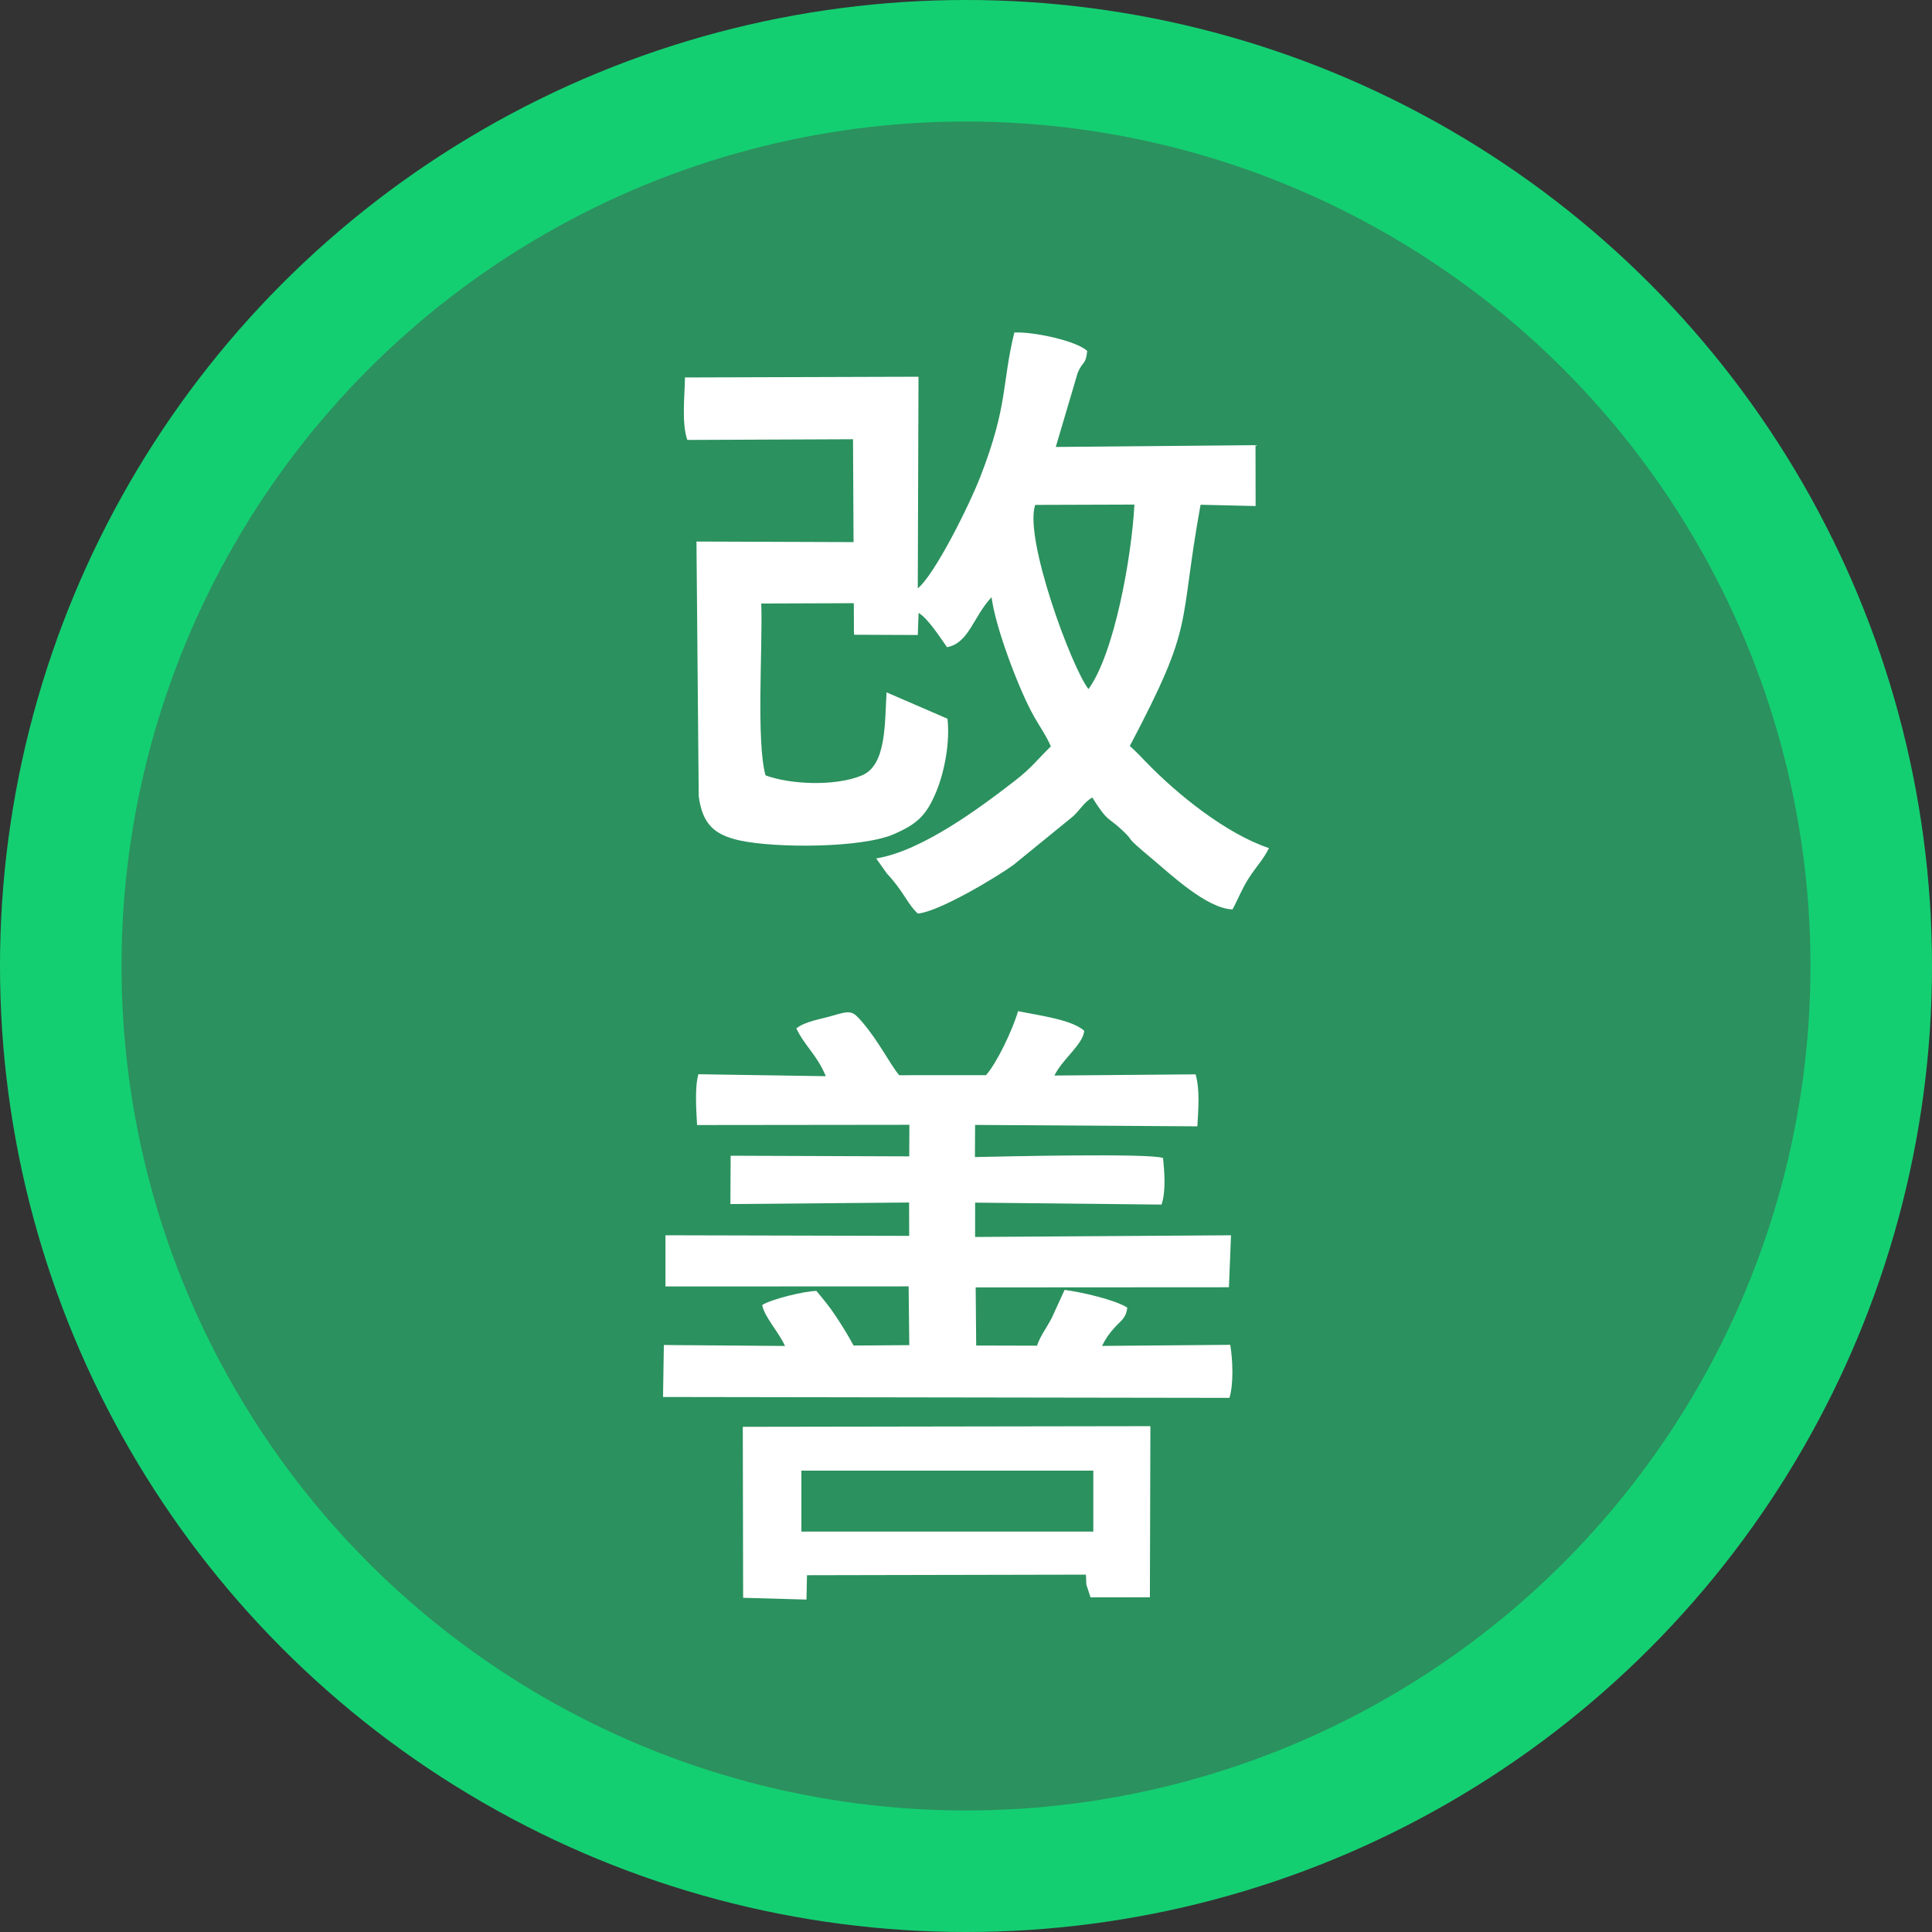 <?xml version="1.0" encoding="UTF-8"?>
<!DOCTYPE svg PUBLIC "-//W3C//DTD SVG 1.1//EN" "http://www.w3.org/Graphics/SVG/1.1/DTD/svg11.dtd">
<!-- Creator: CorelDRAW 2021 (64-Bit) -->
<svg xmlns="http://www.w3.org/2000/svg" xml:space="preserve" width="76.2mm" height="76.2mm" version="1.1" style="shape-rendering:geometricPrecision; text-rendering:geometricPrecision; image-rendering:optimizeQuality; fill-rule:evenodd; clip-rule:evenodd"
viewBox="0 0 7619.98 7619.98"
 xmlns:xlink="http://www.w3.org/1999/xlink"
 xmlns:xodm="http://www.corel.com/coreldraw/odm/2003">
 <rect x="0" y="0" width="7619.98" height="7619.98" fill="#333333" stroke="none"/>
 <defs>
  <style type="text/css">
   <![CDATA[
    .fil0 {fill:#14CF72}
    .fil1 {fill:#2B915E}
    .fil2 {fill:white}
   ]]>
  </style>
 </defs>
 <g id="Capa_x0020_1">
  <circle class="fil0" cx="3809.99" cy="3809.99" r="3810"/>
  <circle class="fil1" cx="3809.98" cy="3809.99" r="3330.71"/>
  <g id="_1301124206256">
   <path class="fil2" d="M3619.82 2320.57l2.81 -834.66 -921.12 2.82c-0.62,70.89 -14,179.62 9.38,246.42l653.48 -2.81 2.06 405.77 -619.5 -2.21 8.83 1003.87c14.32,110 61.28,153.51 163.57,175.41 140.77,30.15 479.27,30.23 606.51,-25.4 91.82,-40.15 128.8,-73.64 168.44,-171.35 31.74,-78.25 53.07,-193.55 42.61,-283.71l-240.28 -104.07c-7.57,123.9 0.01,287.75 -98.1,328.07 -105.98,43.56 -282.87,35.24 -379.3,-0.72 -37.15,-135.55 -10.7,-506.79 -16.74,-677.69l364.99 -1.27 0.59 124.42 251.77 1.06 3.15 -87.18c35.68,20.25 85.63,97.54 112.11,135.18 86.23,-16.02 102.47,-118.36 175.67,-197.28 14.72,116.04 101.72,346.51 157.19,451.67 27.57,52.26 56.06,89.3 76.84,136.82 -54.36,52.6 -75.3,84.08 -141.83,135.55 -135.59,104.88 -365.96,277.26 -547.16,306.41l42.3 59.79c66.18,70.09 80.83,120.44 122.06,157.67 85.86,-7.72 317.78,-148.43 376.7,-191.69l235.89 -192.18c31.42,-29.82 40.03,-52.22 75.14,-74.05 63.11,99.97 59.5,74.22 116.04,127.01 64.12,59.87 -9.49,6.91 127.26,121.03 62.07,51.79 209.73,191.52 310.02,193.37 19.99,-36.33 37.92,-83.1 65.06,-124.7 31.11,-47.67 55.93,-71.41 78.73,-116.91 -168.08,-56.33 -359.8,-210.13 -483.84,-338.4 -23.98,-24.8 -35.18,-37.33 -65.09,-64.44 259.73,-492.18 189.52,-457.94 279.02,-951.44l217.17 5.09 -0.42 -240.22 -787.78 7.15 86.53 -292.61c20.32,-48.04 31.92,-29.9 37.39,-86.22 -43.3,-40.21 -213.4,-76.49 -287.42,-72.48 -50.09,204.91 -23.7,283.35 -132.79,565.65 -45.16,116.86 -180.83,388.6 -247.94,443.46zm673.14 397.25c101.63,-138.65 170.49,-520.2 181.26,-727.73l-391.21 1.3c-45.33,130.75 143.13,640.47 209.95,726.43z"/>
   <g>
    <path class="fil2" d="M3140.82 4056.14c34.86,72.11 80.3,102.68 116.3,188.44l-502.6 -7.7c-15,53.63 -8.36,139.97 -5.24,200.38l837.36 -0.94 -0.56 124.48 -704.35 -2.5 -1.06 190.67 704.86 -6.13 0.43 131.55 -961.36 -2.37 0.04 201.96 959.06 -0.4 2.62 231.79 -219.76 1.59c-23.33,-43.54 -45.64,-78.65 -68.37,-113.22 -30.5,-46.37 -50.16,-68.04 -78.05,-102.11 -45.59,-0.14 -178.75,32.72 -213.82,55.41 7.01,45 65.57,107.28 89.84,161.56l-477.86 -3.76 -3.3 205.05 2234.06 3.39c16.67,-55.7 13.23,-148.34 3.13,-209.17l-505.65 4.28c14.12,-28.35 26.79,-47.59 51.66,-74.67 23.57,-25.67 43.35,-35.2 47.86,-76.53 -48.28,-30.31 -177.03,-60.69 -247.26,-69.67l-50.94 111.21c-22.12,42.52 -43.71,67.7 -57.85,108.78l-239.86 -0.64 -2.06 -229.23 998.89 -0.58 8.23 -204.96 -1009.37 6.68 0.15 -135.46 735.13 7.68c18.22,-53.5 11.25,-129.81 6.09,-183.56 -49.96,-20.02 -638.98,-5.98 -742.04,-3.84l0.69 -126.78 876.53 5.6c3.59,-65.56 11.06,-141.91 -6.91,-205.08l-556.83 4.68c33.2,-66.78 112.66,-122.16 117.73,-176.5 -49.84,-44.61 -180.17,-60.58 -261.03,-77.35 -21.91,74.43 -82.72,202.84 -126.45,252.36l-342.39 0.21c-36.75,-43.66 -79.62,-132.16 -144.72,-208.32 -38.93,-45.54 -44.83,-48.22 -117.77,-26.48 -48.29,14.39 -107.99,22.01 -143.2,50.2z"/>
    <path class="fil2" d="M2930.97 6301.85l249.89 6.98 1.96 -96.08 1100.03 -2.24c1.28,11.52 0.98,33.49 1.94,39.49l16.33 50.1 234.16 -0.33 1.97 -674.83 -1607.59 2.52 1.31 674.39zm229.83 -501.52l1151.35 0 0 240.4 -1151.35 0 0 -240.4z"/>
   </g>
  </g>
 </g>
</svg>
